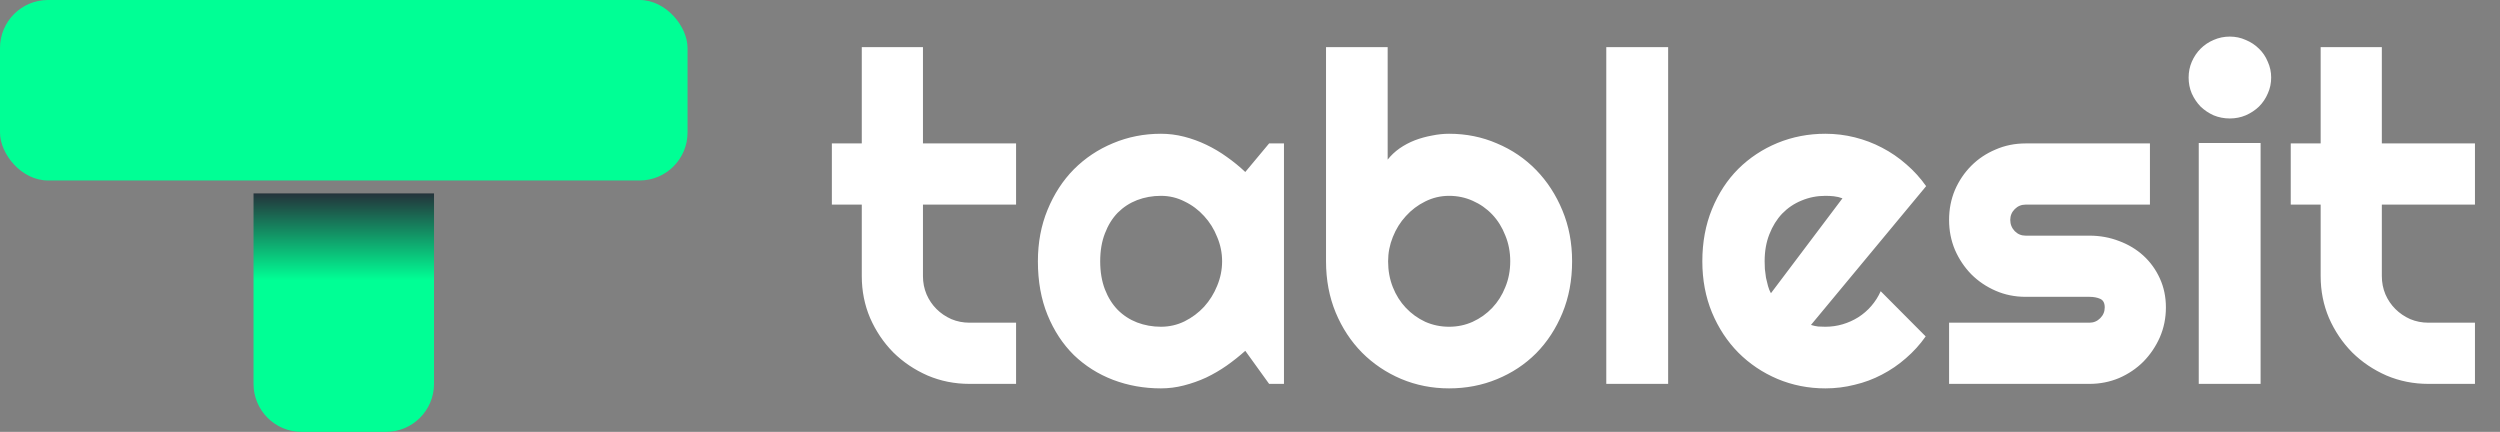 <svg width="521" height="90" viewBox="0 0 521 90" fill="none"
  xmlns="http://www.w3.org/2000/svg">
  <rect x="0" y="0" width="521" height="90" fill="#808080" stroke="none"/>
  <rect width="143.284" height="37.612" rx="10" fill="#00FF95"/>
  <path d="M52.836 40.298H90.448V80C90.448 85.523 85.971 90 80.448 90H62.836C57.313 90 52.836 85.523 52.836 80V40.298Z" fill="url(#paint0_linear_2433_33)"/>
  <path d="M202.047 80C198.953 80 196.047 79.422 193.328 78.266C190.609 77.078 188.219 75.469 186.156 73.438C184.125 71.375 182.516 68.984 181.328 66.266C180.172 63.547 179.594 60.641 179.594 57.547V42.641H173.359V29.891H179.594V9.828H192.344V29.891H211.75V42.641H192.344V57.547C192.344 58.891 192.594 60.156 193.094 61.344C193.594 62.5 194.281 63.516 195.156 64.391C196.031 65.266 197.062 65.969 198.25 66.5C199.438 67 200.703 67.25 202.047 67.25H211.75V80H202.047ZM267.578 80H264.484L259.516 73.109C258.297 74.203 257 75.234 255.625 76.203C254.281 77.141 252.859 77.969 251.359 78.688C249.859 79.375 248.312 79.922 246.719 80.328C245.156 80.734 243.562 80.938 241.938 80.938C238.406 80.938 235.078 80.344 231.953 79.156C228.859 77.969 226.141 76.25 223.797 74C221.484 71.719 219.656 68.938 218.312 65.656C216.969 62.375 216.297 58.641 216.297 54.453C216.297 50.547 216.969 46.969 218.312 43.719C219.656 40.438 221.484 37.625 223.797 35.281C226.141 32.938 228.859 31.125 231.953 29.844C235.078 28.531 238.406 27.875 241.938 27.875C243.562 27.875 245.172 28.078 246.766 28.484C248.359 28.891 249.906 29.453 251.406 30.172C252.906 30.891 254.328 31.734 255.672 32.703C257.047 33.672 258.328 34.719 259.516 35.844L264.484 29.891H267.578V80ZM254.688 54.453C254.688 52.703 254.344 51.016 253.656 49.391C253 47.734 252.094 46.281 250.938 45.031C249.781 43.75 248.422 42.734 246.859 41.984C245.328 41.203 243.688 40.812 241.938 40.812C240.188 40.812 238.531 41.109 236.969 41.703C235.438 42.297 234.094 43.172 232.938 44.328C231.812 45.484 230.922 46.922 230.266 48.641C229.609 50.328 229.281 52.266 229.281 54.453C229.281 56.641 229.609 58.594 230.266 60.312C230.922 62 231.812 63.422 232.938 64.578C234.094 65.734 235.438 66.609 236.969 67.203C238.531 67.797 240.188 68.094 241.938 68.094C243.688 68.094 245.328 67.719 246.859 66.969C248.422 66.188 249.781 65.172 250.938 63.922C252.094 62.641 253 61.188 253.656 59.562C254.344 57.906 254.688 56.203 254.688 54.453ZM327.625 54.453C327.625 58.391 326.953 61.984 325.609 65.234C324.266 68.484 322.438 71.281 320.125 73.625C317.812 75.938 315.094 77.734 311.969 79.016C308.875 80.297 305.547 80.938 301.984 80.938C298.453 80.938 295.125 80.281 292 78.969C288.906 77.656 286.188 75.828 283.844 73.484C281.531 71.141 279.703 68.359 278.359 65.141C277.016 61.891 276.344 58.328 276.344 54.453V9.828H289.188V33.266C289.875 32.391 290.703 31.609 291.672 30.922C292.672 30.234 293.734 29.672 294.859 29.234C296.016 28.797 297.203 28.469 298.422 28.25C299.641 28 300.828 27.875 301.984 27.875C305.547 27.875 308.875 28.547 311.969 29.891C315.094 31.203 317.812 33.047 320.125 35.422C322.438 37.797 324.266 40.609 325.609 43.859C326.953 47.078 327.625 50.609 327.625 54.453ZM314.734 54.453C314.734 52.516 314.391 50.719 313.703 49.062C313.047 47.375 312.141 45.922 310.984 44.703C309.828 43.484 308.469 42.531 306.906 41.844C305.375 41.156 303.734 40.812 301.984 40.812C300.234 40.812 298.578 41.203 297.016 41.984C295.484 42.734 294.141 43.75 292.984 45.031C291.828 46.281 290.922 47.734 290.266 49.391C289.609 51.016 289.281 52.703 289.281 54.453C289.281 56.391 289.609 58.188 290.266 59.844C290.922 61.5 291.828 62.938 292.984 64.156C294.141 65.375 295.484 66.344 297.016 67.062C298.578 67.75 300.234 68.094 301.984 68.094C303.734 68.094 305.375 67.75 306.906 67.062C308.469 66.344 309.828 65.375 310.984 64.156C312.141 62.938 313.047 61.5 313.703 59.844C314.391 58.188 314.734 56.391 314.734 54.453ZM347.641 80H334.75V9.828H347.641V80ZM377.406 67.719C377.906 67.875 378.406 67.984 378.906 68.047C379.406 68.078 379.906 68.094 380.406 68.094C381.656 68.094 382.859 67.922 384.016 67.578C385.172 67.234 386.25 66.75 387.25 66.125C388.281 65.469 389.188 64.688 389.969 63.781C390.781 62.844 391.438 61.812 391.938 60.688L401.312 70.109C400.125 71.797 398.75 73.312 397.188 74.656C395.656 76 393.984 77.141 392.172 78.078C390.391 79.016 388.5 79.719 386.5 80.188C384.531 80.688 382.5 80.938 380.406 80.938C376.875 80.938 373.547 80.281 370.422 78.969C367.328 77.656 364.609 75.828 362.266 73.484C359.953 71.141 358.125 68.359 356.781 65.141C355.438 61.891 354.766 58.328 354.766 54.453C354.766 50.484 355.438 46.859 356.781 43.578C358.125 40.297 359.953 37.5 362.266 35.188C364.609 32.875 367.328 31.078 370.422 29.797C373.547 28.516 376.875 27.875 380.406 27.875C382.5 27.875 384.547 28.125 386.547 28.625C388.547 29.125 390.438 29.844 392.219 30.781C394.031 31.719 395.719 32.875 397.281 34.25C398.844 35.594 400.219 37.109 401.406 38.797L377.406 67.719ZM383.969 41.328C383.375 41.109 382.781 40.969 382.188 40.906C381.625 40.844 381.031 40.812 380.406 40.812C378.656 40.812 377 41.141 375.438 41.797C373.906 42.422 372.562 43.328 371.406 44.516C370.281 45.703 369.391 47.141 368.734 48.828C368.078 50.484 367.75 52.359 367.75 54.453C367.75 54.922 367.766 55.453 367.797 56.047C367.859 56.641 367.938 57.25 368.031 57.875C368.156 58.469 368.297 59.047 368.453 59.609C368.609 60.172 368.812 60.672 369.062 61.109L383.969 41.328ZM435.438 80H406.188V67.25H435.438C436.312 67.25 437.062 66.938 437.688 66.312C438.312 65.688 438.625 64.938 438.625 64.062C438.625 63.156 438.312 62.562 437.688 62.281C437.062 62 436.312 61.859 435.438 61.859H422.125C419.906 61.859 417.828 61.438 415.891 60.594C413.953 59.75 412.266 58.609 410.828 57.172C409.391 55.703 408.25 54 407.406 52.062C406.594 50.125 406.188 48.047 406.188 45.828C406.188 43.609 406.594 41.531 407.406 39.594C408.25 37.656 409.391 35.969 410.828 34.531C412.266 33.094 413.953 31.969 415.891 31.156C417.828 30.312 419.906 29.891 422.125 29.891H448.047V42.641H422.125C421.25 42.641 420.5 42.953 419.875 43.578C419.25 44.203 418.938 44.953 418.938 45.828C418.938 46.734 419.25 47.516 419.875 48.172C420.5 48.797 421.25 49.109 422.125 49.109H435.438C437.625 49.109 439.688 49.484 441.625 50.234C443.562 50.953 445.25 51.969 446.688 53.281C448.125 54.594 449.266 56.172 450.109 58.016C450.953 59.859 451.375 61.875 451.375 64.062C451.375 66.281 450.953 68.359 450.109 70.297C449.266 72.203 448.125 73.891 446.688 75.359C445.25 76.797 443.562 77.938 441.625 78.781C439.688 79.594 437.625 80 435.438 80ZM473.312 16.156C473.312 17.344 473.078 18.453 472.609 19.484C472.172 20.516 471.562 21.422 470.781 22.203C470 22.953 469.078 23.562 468.016 24.031C466.984 24.469 465.875 24.688 464.688 24.688C463.5 24.688 462.375 24.469 461.312 24.031C460.281 23.562 459.375 22.953 458.594 22.203C457.844 21.422 457.234 20.516 456.766 19.484C456.328 18.453 456.109 17.344 456.109 16.156C456.109 15 456.328 13.906 456.766 12.875C457.234 11.812 457.844 10.906 458.594 10.156C459.375 9.375 460.281 8.766 461.312 8.328C462.375 7.859 463.5 7.625 464.688 7.625C465.875 7.625 466.984 7.859 468.016 8.328C469.078 8.766 470 9.375 470.781 10.156C471.562 10.906 472.172 11.812 472.609 12.875C473.078 13.906 473.312 15 473.312 16.156ZM471.109 80H458.219V29.797H471.109V80ZM506.078 80C502.984 80 500.078 79.422 497.359 78.266C494.641 77.078 492.25 75.469 490.188 73.438C488.156 71.375 486.547 68.984 485.359 66.266C484.203 63.547 483.625 60.641 483.625 57.547V42.641H477.391V29.891H483.625V9.828H496.375V29.891H515.781V42.641H496.375V57.547C496.375 58.891 496.625 60.156 497.125 61.344C497.625 62.5 498.312 63.516 499.188 64.391C500.062 65.266 501.094 65.969 502.281 66.5C503.469 67 504.734 67.25 506.078 67.25H515.781V80H506.078Z" fill="white"/>
  <defs>
    <linearGradient id="paint0_linear_2433_33" x1="71.642" y1="145.97" x2="71.642" y2="18.134" gradientUnits="userSpaceOnUse">
      <stop offset="0.685" stop-color="#00FF95"/>
      <stop offset="0.832" stop-color="#252B37"/>
    </linearGradient>
  </defs>
</svg>
  